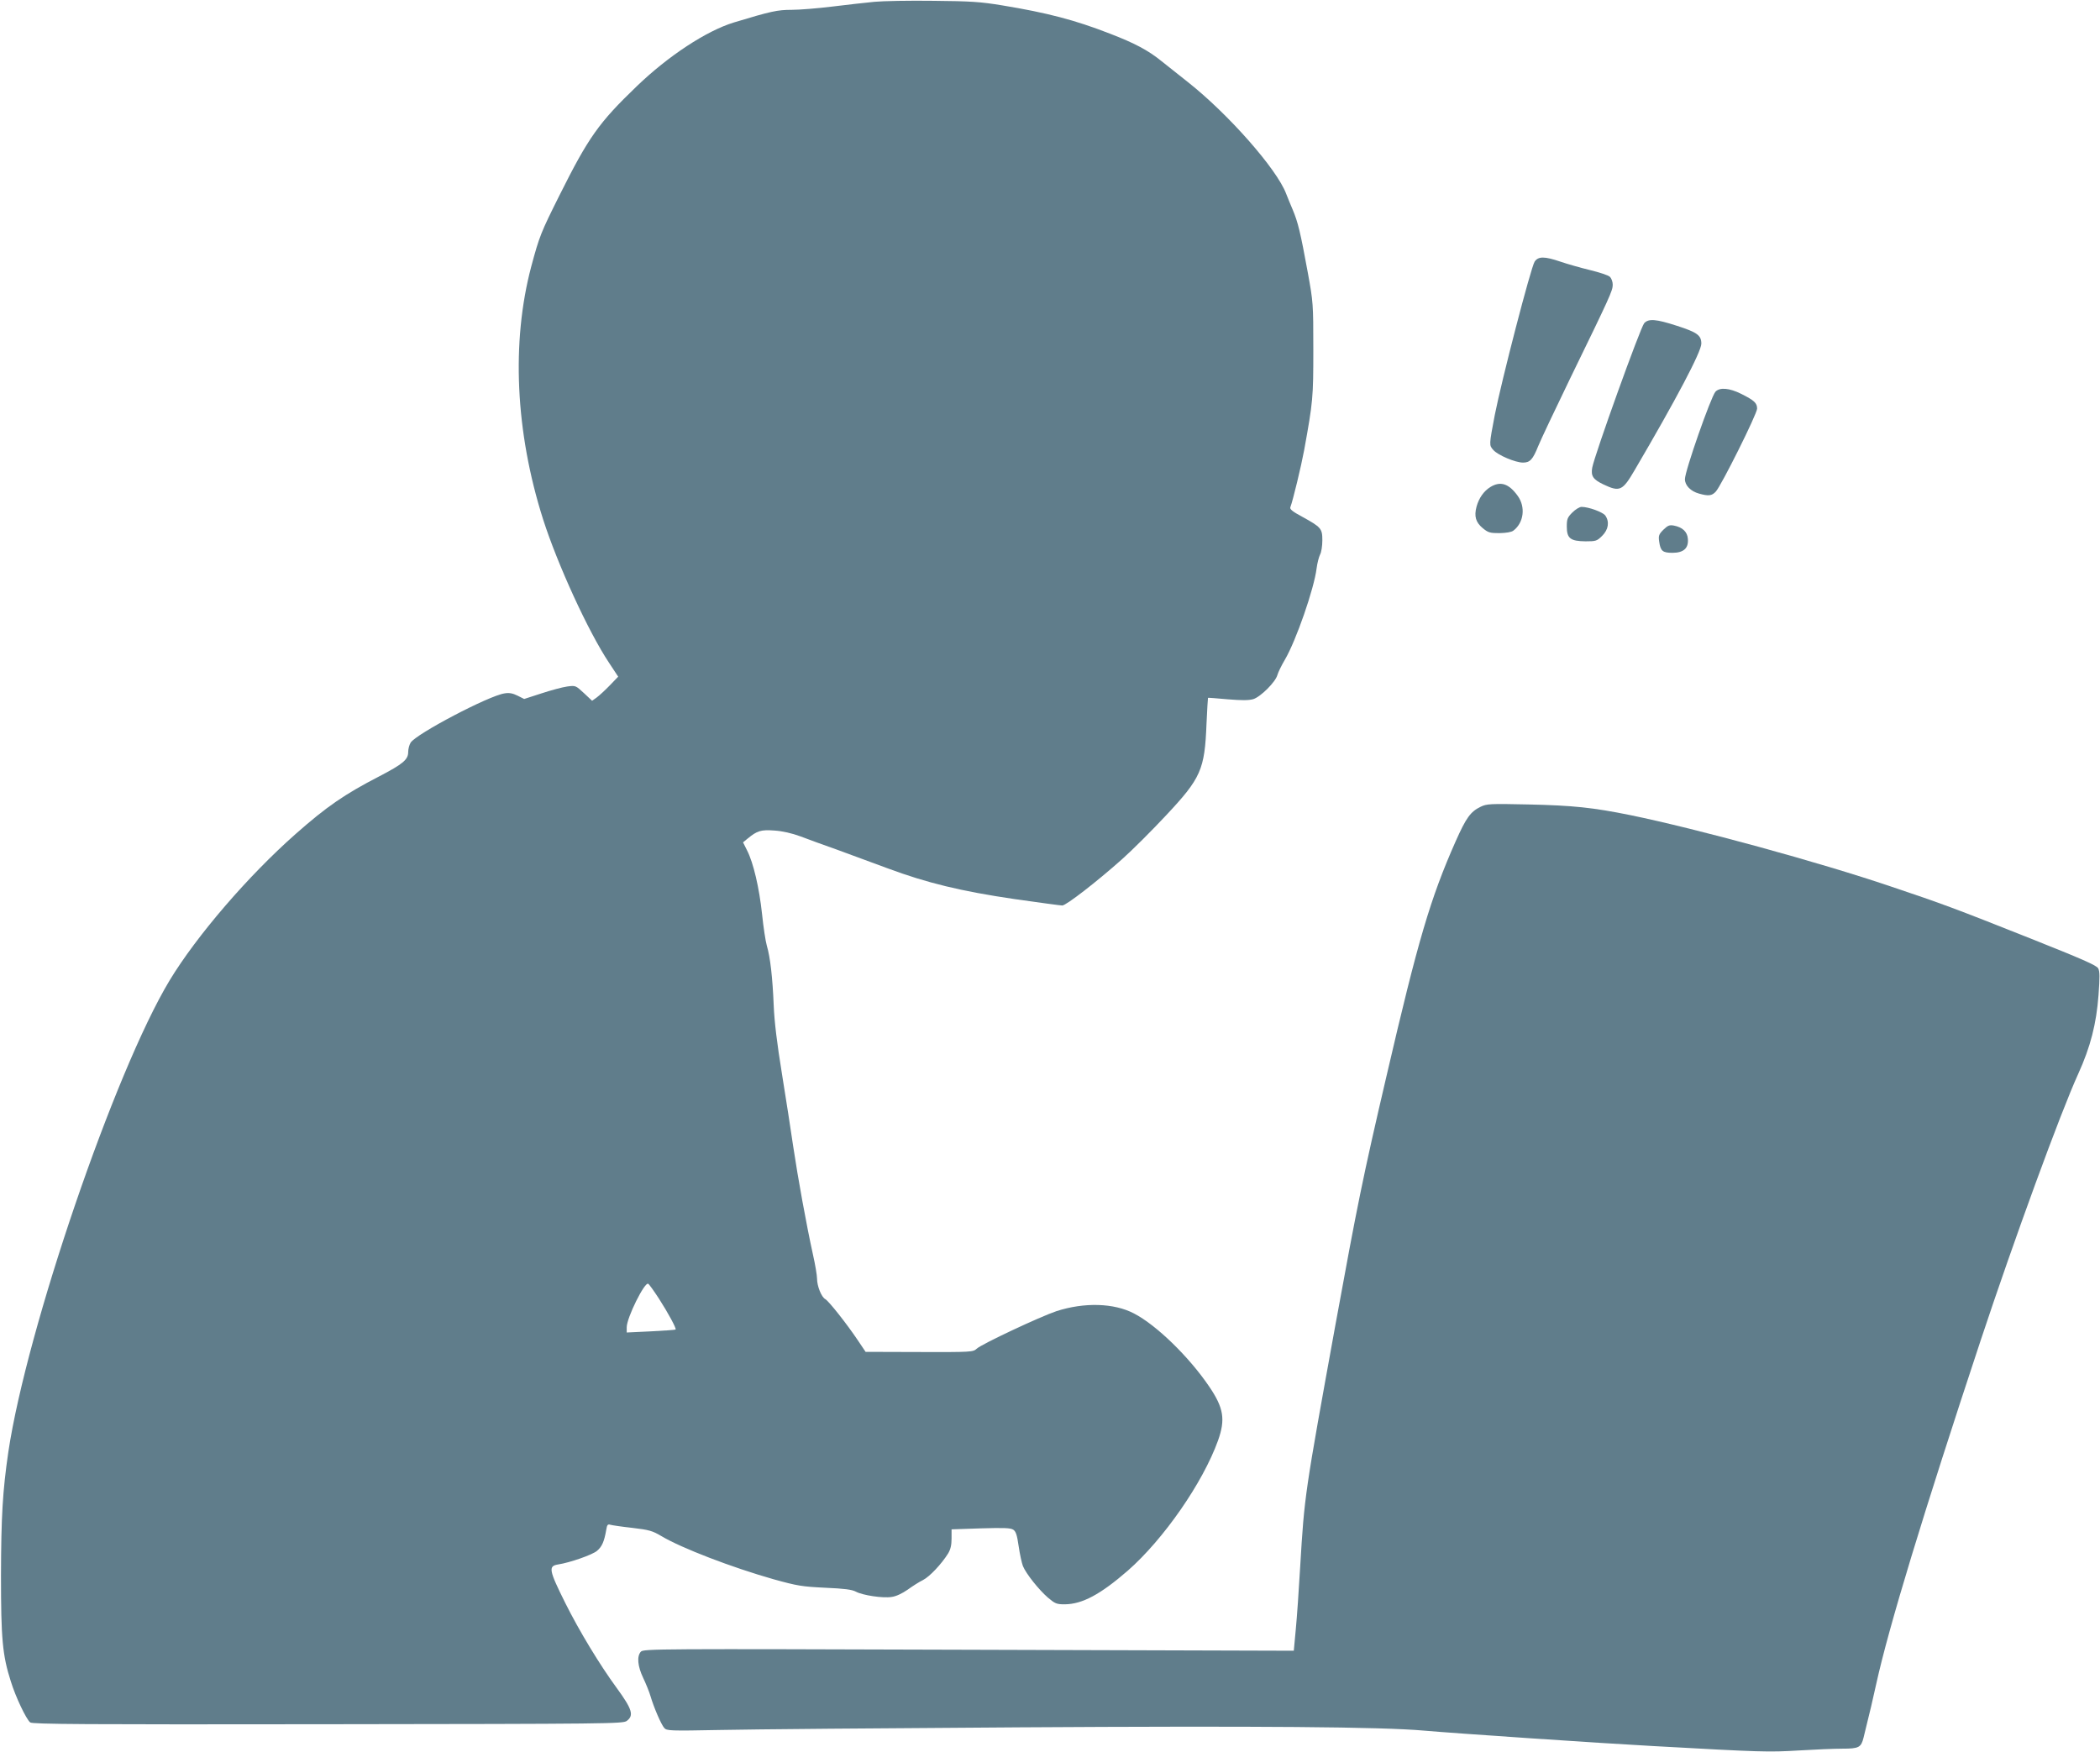 <?xml version="1.0" standalone="no"?>
<!DOCTYPE svg PUBLIC "-//W3C//DTD SVG 20010904//EN"
 "http://www.w3.org/TR/2001/REC-SVG-20010904/DTD/svg10.dtd">
<svg version="1.0" xmlns="http://www.w3.org/2000/svg"
 width="1280pt" height="1068pt" viewBox="0 0 1280 1068"
 preserveAspectRatio="xMidYMid meet">
<g transform="translate(0,1068) scale(0.1,-0.1)"
fill="#607d8b" stroke="none">
<path d="M5330 10669 c-52 -5 -168 -18 -257 -29 -89 -11 -201 -20 -248 -20
-86 0 -124 -8 -352 -77 -167 -51 -400 -204 -592 -389 -232 -223 -294 -311
-470 -663 -114 -228 -123 -250 -173 -436 -122 -461 -97 -1008 72 -1540 88
-275 275 -684 402 -875 l56 -85 -51 -53 c-29 -30 -65 -63 -80 -74 l-28 -20
-50 47 c-50 46 -50 47 -102 40 -29 -4 -99 -23 -157 -42 l-105 -34 -40 20 c-30
15 -52 19 -80 14 -96 -14 -537 -246 -572 -300 -8 -13 -15 -38 -15 -58 0 -46
-33 -73 -177 -148 -209 -108 -319 -183 -509 -351 -288 -254 -604 -621 -769
-894 -334 -555 -870 -2124 -982 -2872 -35 -238 -44 -395 -45 -755 0 -385 9
-486 60 -645 29 -94 93 -229 118 -250 14 -11 323 -13 1814 -11 1722 2 1798 3
1822 20 45 33 34 71 -61 201 -104 142 -228 347 -313 517 -101 203 -105 226
-44 236 72 11 209 59 237 83 30 25 44 57 56 127 5 31 9 37 25 32 10 -3 70 -12
134 -19 103 -12 123 -18 177 -50 124 -74 430 -191 683 -263 148 -41 174 -45
316 -52 116 -5 163 -11 187 -24 41 -22 165 -41 218 -32 26 3 64 21 97 44 29
21 71 48 94 59 41 21 113 98 153 162 15 25 21 51 21 91 l0 56 178 6 c139 4
181 3 198 -8 16 -11 23 -31 33 -101 7 -48 19 -103 26 -121 20 -48 97 -144 152
-192 44 -37 53 -41 103 -41 107 1 217 60 384 205 219 192 458 537 550 793 46
129 35 199 -54 330 -123 181 -321 374 -458 445 -122 64 -303 69 -473 14 -96
-32 -457 -201 -486 -229 -22 -20 -30 -21 -350 -20 l-327 1 -47 70 c-67 100
-177 239 -198 251 -24 12 -51 80 -51 126 0 19 -11 85 -25 147 -40 181 -92 469
-120 657 -14 96 -45 297 -69 445 -30 185 -46 316 -50 415 -7 170 -21 295 -42
365 -8 28 -21 114 -29 192 -17 160 -53 314 -91 388 l-25 50 28 23 c58 48 82
55 163 49 48 -3 106 -16 160 -36 47 -18 146 -54 220 -80 74 -27 215 -79 312
-115 237 -88 445 -139 773 -187 148 -21 279 -39 290 -39 24 1 208 143 364 282
63 56 183 176 267 266 215 229 237 280 248 561 4 85 8 156 9 157 1 1 55 -3
120 -9 86 -7 127 -7 156 1 45 14 136 105 147 147 4 15 24 57 46 94 68 116 178
433 193 556 4 32 14 70 21 84 8 14 14 53 14 87 0 72 -7 80 -123 144 -58 31
-77 46 -72 58 16 42 66 250 84 347 54 298 56 319 56 615 0 280 -1 288 -33 465
-46 252 -61 311 -92 385 -15 36 -34 81 -41 100 -57 150 -352 485 -599 680 -52
41 -124 99 -160 127 -81 66 -164 110 -315 168 -213 83 -382 127 -655 172 -133
22 -193 26 -420 28 -146 2 -308 -1 -360 -6z m-1314 -7905 c56 -87 108 -183
102 -189 -2 -2 -70 -7 -151 -11 l-147 -7 0 32 c0 58 110 279 131 265 6 -3 35
-44 65 -90z"/>
<path d="M9354 9085 c-23 -35 -202 -726 -243 -935 -35 -184 -35 -184 -9 -213
28 -32 135 -77 181 -77 43 0 60 19 93 101 14 35 101 219 193 409 244 501 261
538 261 574 0 19 -8 40 -18 49 -9 9 -64 27 -122 41 -58 14 -138 37 -179 51
-97 33 -135 33 -157 0z"/>
<path d="M10022 8710 c-23 -25 -302 -801 -317 -881 -9 -51 5 -72 70 -103 98
-46 115 -38 188 87 254 433 407 723 407 772 0 51 -25 69 -149 109 -127 41
-172 45 -199 16z"/>
<path d="M10456 8292 c-28 -32 -186 -483 -186 -533 0 -38 35 -74 86 -88 57
-16 78 -14 102 12 33 35 252 474 252 506 0 34 -17 50 -97 90 -72 36 -131 41
-157 13z"/>
<path d="M9084 7711 c-40 -25 -69 -66 -84 -119 -16 -60 -5 -96 38 -132 33 -27
44 -30 102 -30 41 1 72 6 84 15 64 48 76 144 27 212 -54 75 -105 92 -167 54z"/>
<path d="M9584 7556 c-30 -30 -34 -40 -34 -86 0 -72 22 -89 114 -90 64 0 70 2
102 34 38 38 45 85 19 123 -15 21 -102 53 -145 53 -12 0 -37 -15 -56 -34z"/>
<path d="M10139 7451 c-28 -28 -31 -37 -26 -72 8 -58 21 -69 81 -69 68 0 99
28 94 85 -3 43 -33 71 -85 81 -27 5 -37 1 -64 -25z"/>
<path d="M9025 5762 c-62 -30 -88 -66 -153 -212 -153 -346 -228 -598 -421
-1430 -144 -617 -177 -781 -311 -1515 -188 -1036 -189 -1040 -215 -1475 -8
-140 -20 -313 -27 -384 l-12 -129 -1982 6 c-1900 6 -1982 6 -1998 -12 -25 -28
-20 -88 15 -161 17 -36 37 -85 44 -110 20 -68 65 -173 84 -194 15 -17 32 -18
341 -12 179 4 998 11 1820 16 1469 9 2213 3 2470 -20 179 -16 1095 -78 1395
-94 664 -37 705 -38 888 -27 98 6 218 11 267 11 100 0 114 7 129 68 41 165 56
231 77 326 76 346 285 1033 637 2096 203 612 487 1389 594 1623 75 165 111
306 124 481 8 109 8 144 -2 163 -10 18 -96 56 -418 184 -455 181 -533 210
-846 315 -440 149 -1179 351 -1588 435 -227 46 -348 59 -622 65 -233 5 -253 4
-290 -14z"/>
</g>
</svg>
